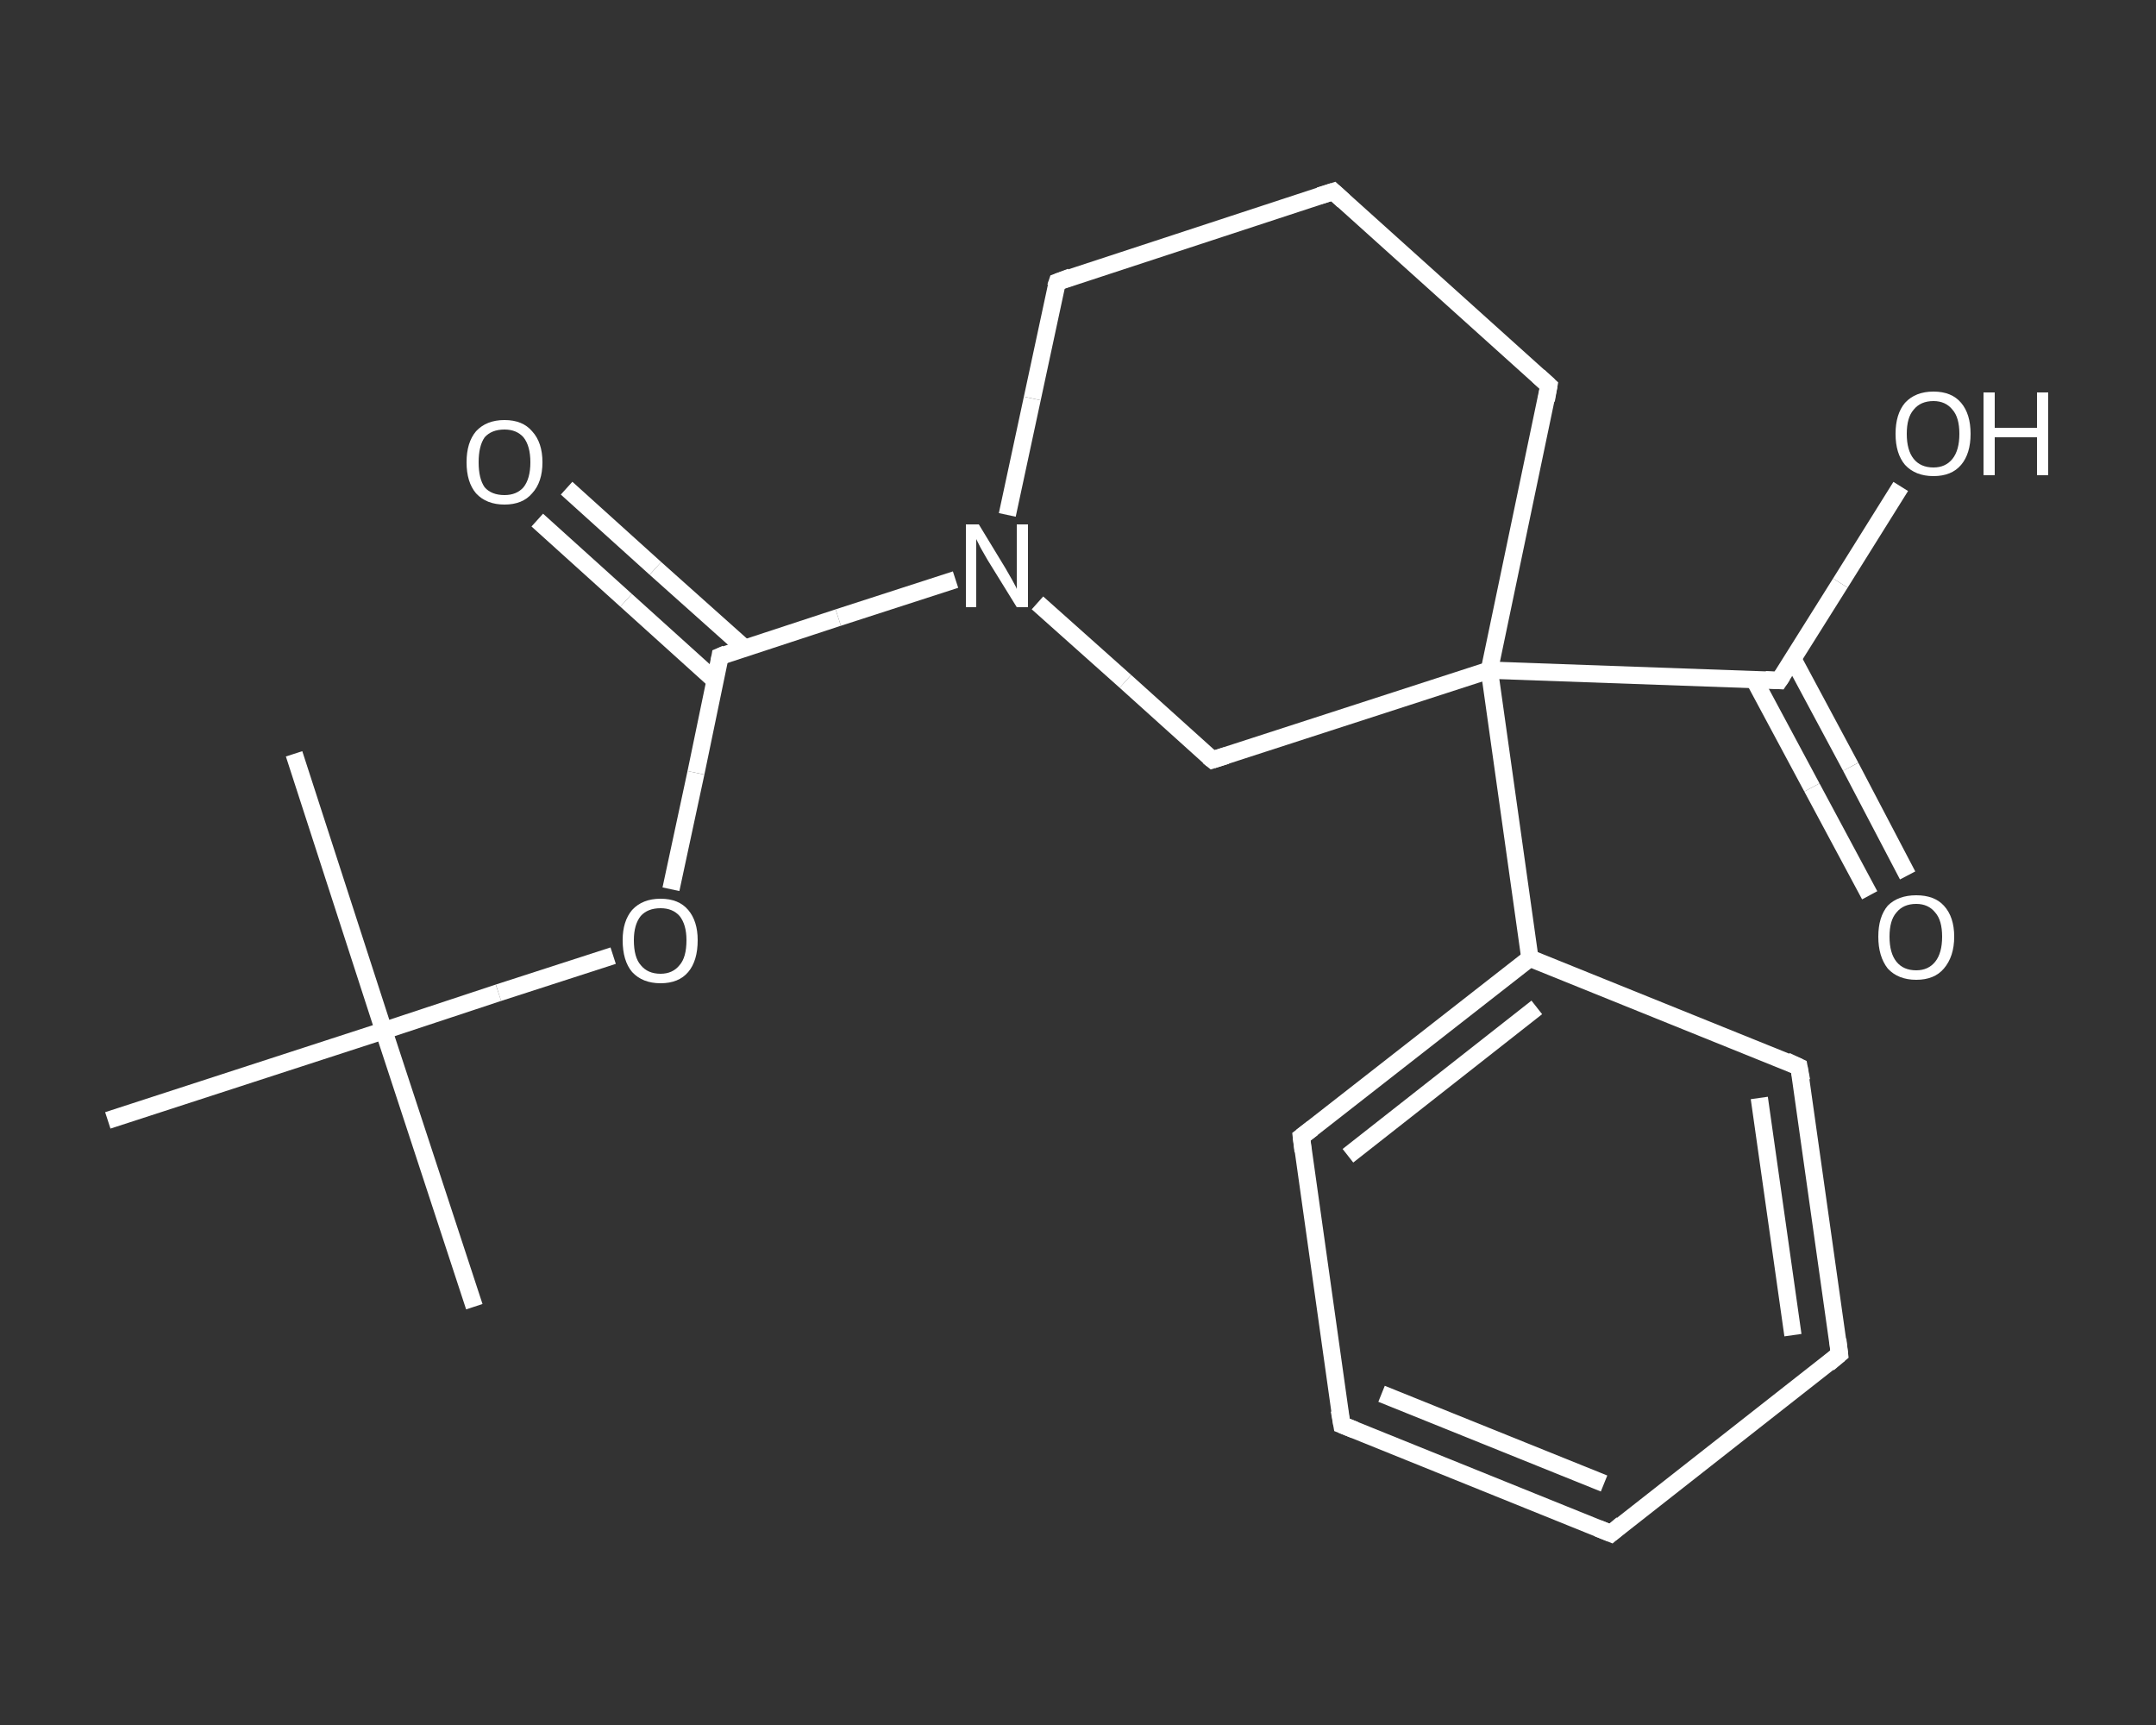 <?xml version='1.0' encoding='iso-8859-1'?>
<svg version='1.1' baseProfile='full'
              xmlns='http://www.w3.org/2000/svg'
                      xmlns:rdkit='http://www.rdkit.org/xml'
                      xmlns:xlink='http://www.w3.org/1999/xlink'
                  xml:space='preserve'
width='250px' height='200px' viewBox='0 0 250 200'>
<rect x="0" y="0" width="250" height="200" fill="#333333" stroke="none"/>
<!-- END OF HEADER -->
<rect style='opacity:1.0;fill:transparent;stroke:none' width='250.0' height='200.0' x='0.0' y='0.0'> </rect>
<path class='bond-0 atom-0 atom-1' d='M 55.0,151.5 L 44.5,119.5' style='fill:none;fill-rule:evenodd;stroke:#FFFFFF;stroke-width:2.0px;stroke-linecap:butt;stroke-linejoin:miter;stroke-opacity:1' />
<path class='bond-1 atom-1 atom-2' d='M 44.5,119.5 L 34.1,87.4' style='fill:none;fill-rule:evenodd;stroke:#FFFFFF;stroke-width:2.0px;stroke-linecap:butt;stroke-linejoin:miter;stroke-opacity:1' />
<path class='bond-2 atom-1 atom-3' d='M 44.5,119.5 L 12.5,129.9' style='fill:none;fill-rule:evenodd;stroke:#FFFFFF;stroke-width:2.0px;stroke-linecap:butt;stroke-linejoin:miter;stroke-opacity:1' />
<path class='bond-3 atom-1 atom-4' d='M 44.5,119.5 L 57.8,115.1' style='fill:none;fill-rule:evenodd;stroke:#FFFFFF;stroke-width:2.0px;stroke-linecap:butt;stroke-linejoin:miter;stroke-opacity:1' />
<path class='bond-3 atom-1 atom-4' d='M 57.8,115.1 L 71.1,110.8' style='fill:none;fill-rule:evenodd;stroke:#FFFFFF;stroke-width:2.0px;stroke-linecap:butt;stroke-linejoin:miter;stroke-opacity:1' />
<path class='bond-4 atom-4 atom-5' d='M 77.8,103.1 L 80.7,89.6' style='fill:none;fill-rule:evenodd;stroke:#FFFFFF;stroke-width:2.0px;stroke-linecap:butt;stroke-linejoin:miter;stroke-opacity:1' />
<path class='bond-4 atom-4 atom-5' d='M 80.7,89.6 L 83.5,76.1' style='fill:none;fill-rule:evenodd;stroke:#FFFFFF;stroke-width:2.0px;stroke-linecap:butt;stroke-linejoin:miter;stroke-opacity:1' />
<path class='bond-5 atom-5 atom-6' d='M 86.3,75.1 L 76.0,65.9' style='fill:none;fill-rule:evenodd;stroke:#FFFFFF;stroke-width:2.0px;stroke-linecap:butt;stroke-linejoin:miter;stroke-opacity:1' />
<path class='bond-5 atom-5 atom-6' d='M 76.0,65.9 L 65.7,56.6' style='fill:none;fill-rule:evenodd;stroke:#FFFFFF;stroke-width:2.0px;stroke-linecap:butt;stroke-linejoin:miter;stroke-opacity:1' />
<path class='bond-5 atom-5 atom-6' d='M 82.9,78.9 L 72.6,69.6' style='fill:none;fill-rule:evenodd;stroke:#FFFFFF;stroke-width:2.0px;stroke-linecap:butt;stroke-linejoin:miter;stroke-opacity:1' />
<path class='bond-5 atom-5 atom-6' d='M 72.6,69.6 L 62.3,60.3' style='fill:none;fill-rule:evenodd;stroke:#FFFFFF;stroke-width:2.0px;stroke-linecap:butt;stroke-linejoin:miter;stroke-opacity:1' />
<path class='bond-6 atom-5 atom-7' d='M 83.5,76.1 L 97.2,71.6' style='fill:none;fill-rule:evenodd;stroke:#FFFFFF;stroke-width:2.0px;stroke-linecap:butt;stroke-linejoin:miter;stroke-opacity:1' />
<path class='bond-6 atom-5 atom-7' d='M 97.2,71.6 L 110.8,67.2' style='fill:none;fill-rule:evenodd;stroke:#FFFFFF;stroke-width:2.0px;stroke-linecap:butt;stroke-linejoin:miter;stroke-opacity:1' />
<path class='bond-7 atom-7 atom-8' d='M 116.8,59.7 L 119.7,46.2' style='fill:none;fill-rule:evenodd;stroke:#FFFFFF;stroke-width:2.0px;stroke-linecap:butt;stroke-linejoin:miter;stroke-opacity:1' />
<path class='bond-7 atom-7 atom-8' d='M 119.7,46.2 L 122.6,32.7' style='fill:none;fill-rule:evenodd;stroke:#FFFFFF;stroke-width:2.0px;stroke-linecap:butt;stroke-linejoin:miter;stroke-opacity:1' />
<path class='bond-8 atom-8 atom-9' d='M 122.6,32.7 L 154.6,22.2' style='fill:none;fill-rule:evenodd;stroke:#FFFFFF;stroke-width:2.0px;stroke-linecap:butt;stroke-linejoin:miter;stroke-opacity:1' />
<path class='bond-9 atom-9 atom-10' d='M 154.6,22.2 L 179.6,44.7' style='fill:none;fill-rule:evenodd;stroke:#FFFFFF;stroke-width:2.0px;stroke-linecap:butt;stroke-linejoin:miter;stroke-opacity:1' />
<path class='bond-10 atom-10 atom-11' d='M 179.6,44.7 L 172.7,77.7' style='fill:none;fill-rule:evenodd;stroke:#FFFFFF;stroke-width:2.0px;stroke-linecap:butt;stroke-linejoin:miter;stroke-opacity:1' />
<path class='bond-11 atom-11 atom-12' d='M 172.7,77.7 L 206.3,78.9' style='fill:none;fill-rule:evenodd;stroke:#FFFFFF;stroke-width:2.0px;stroke-linecap:butt;stroke-linejoin:miter;stroke-opacity:1' />
<path class='bond-12 atom-12 atom-13' d='M 203.4,78.8 L 210.1,91.3' style='fill:none;fill-rule:evenodd;stroke:#FFFFFF;stroke-width:2.0px;stroke-linecap:butt;stroke-linejoin:miter;stroke-opacity:1' />
<path class='bond-12 atom-12 atom-13' d='M 210.1,91.3 L 216.8,103.8' style='fill:none;fill-rule:evenodd;stroke:#FFFFFF;stroke-width:2.0px;stroke-linecap:butt;stroke-linejoin:miter;stroke-opacity:1' />
<path class='bond-12 atom-12 atom-13' d='M 207.9,76.4 L 214.6,88.9' style='fill:none;fill-rule:evenodd;stroke:#FFFFFF;stroke-width:2.0px;stroke-linecap:butt;stroke-linejoin:miter;stroke-opacity:1' />
<path class='bond-12 atom-12 atom-13' d='M 214.6,88.9 L 221.2,101.5' style='fill:none;fill-rule:evenodd;stroke:#FFFFFF;stroke-width:2.0px;stroke-linecap:butt;stroke-linejoin:miter;stroke-opacity:1' />
<path class='bond-13 atom-12 atom-14' d='M 206.3,78.9 L 213.4,67.6' style='fill:none;fill-rule:evenodd;stroke:#FFFFFF;stroke-width:2.0px;stroke-linecap:butt;stroke-linejoin:miter;stroke-opacity:1' />
<path class='bond-13 atom-12 atom-14' d='M 213.4,67.6 L 220.4,56.4' style='fill:none;fill-rule:evenodd;stroke:#FFFFFF;stroke-width:2.0px;stroke-linecap:butt;stroke-linejoin:miter;stroke-opacity:1' />
<path class='bond-14 atom-11 atom-15' d='M 172.7,77.7 L 177.4,111.1' style='fill:none;fill-rule:evenodd;stroke:#FFFFFF;stroke-width:2.0px;stroke-linecap:butt;stroke-linejoin:miter;stroke-opacity:1' />
<path class='bond-15 atom-15 atom-16' d='M 177.4,111.1 L 150.9,131.8' style='fill:none;fill-rule:evenodd;stroke:#FFFFFF;stroke-width:2.0px;stroke-linecap:butt;stroke-linejoin:miter;stroke-opacity:1' />
<path class='bond-15 atom-15 atom-16' d='M 178.2,116.8 L 156.3,134.0' style='fill:none;fill-rule:evenodd;stroke:#FFFFFF;stroke-width:2.0px;stroke-linecap:butt;stroke-linejoin:miter;stroke-opacity:1' />
<path class='bond-16 atom-16 atom-17' d='M 150.9,131.8 L 155.6,165.2' style='fill:none;fill-rule:evenodd;stroke:#FFFFFF;stroke-width:2.0px;stroke-linecap:butt;stroke-linejoin:miter;stroke-opacity:1' />
<path class='bond-17 atom-17 atom-18' d='M 155.6,165.2 L 186.8,177.8' style='fill:none;fill-rule:evenodd;stroke:#FFFFFF;stroke-width:2.0px;stroke-linecap:butt;stroke-linejoin:miter;stroke-opacity:1' />
<path class='bond-17 atom-17 atom-18' d='M 160.2,161.6 L 186.0,172.0' style='fill:none;fill-rule:evenodd;stroke:#FFFFFF;stroke-width:2.0px;stroke-linecap:butt;stroke-linejoin:miter;stroke-opacity:1' />
<path class='bond-18 atom-18 atom-19' d='M 186.8,177.8 L 213.3,157.0' style='fill:none;fill-rule:evenodd;stroke:#FFFFFF;stroke-width:2.0px;stroke-linecap:butt;stroke-linejoin:miter;stroke-opacity:1' />
<path class='bond-19 atom-19 atom-20' d='M 213.3,157.0 L 208.6,123.7' style='fill:none;fill-rule:evenodd;stroke:#FFFFFF;stroke-width:2.0px;stroke-linecap:butt;stroke-linejoin:miter;stroke-opacity:1' />
<path class='bond-19 atom-19 atom-20' d='M 207.9,154.8 L 204.0,127.3' style='fill:none;fill-rule:evenodd;stroke:#FFFFFF;stroke-width:2.0px;stroke-linecap:butt;stroke-linejoin:miter;stroke-opacity:1' />
<path class='bond-20 atom-11 atom-21' d='M 172.7,77.7 L 140.6,88.1' style='fill:none;fill-rule:evenodd;stroke:#FFFFFF;stroke-width:2.0px;stroke-linecap:butt;stroke-linejoin:miter;stroke-opacity:1' />
<path class='bond-21 atom-21 atom-7' d='M 140.6,88.1 L 130.5,79.0' style='fill:none;fill-rule:evenodd;stroke:#FFFFFF;stroke-width:2.0px;stroke-linecap:butt;stroke-linejoin:miter;stroke-opacity:1' />
<path class='bond-21 atom-21 atom-7' d='M 130.5,79.0 L 120.3,69.9' style='fill:none;fill-rule:evenodd;stroke:#FFFFFF;stroke-width:2.0px;stroke-linecap:butt;stroke-linejoin:miter;stroke-opacity:1' />
<path class='bond-22 atom-20 atom-15' d='M 208.6,123.7 L 177.4,111.1' style='fill:none;fill-rule:evenodd;stroke:#FFFFFF;stroke-width:2.0px;stroke-linecap:butt;stroke-linejoin:miter;stroke-opacity:1' />
<path d='M 83.4,76.7 L 83.5,76.1 L 84.2,75.8' style='fill:none;stroke:#FFFFFF;stroke-width:2.0px;stroke-linecap:butt;stroke-linejoin:miter;stroke-opacity:1;' />
<path d='M 122.4,33.3 L 122.6,32.7 L 124.2,32.1' style='fill:none;stroke:#FFFFFF;stroke-width:2.0px;stroke-linecap:butt;stroke-linejoin:miter;stroke-opacity:1;' />
<path d='M 153.0,22.7 L 154.6,22.2 L 155.8,23.3' style='fill:none;stroke:#FFFFFF;stroke-width:2.0px;stroke-linecap:butt;stroke-linejoin:miter;stroke-opacity:1;' />
<path d='M 178.4,43.6 L 179.6,44.7 L 179.3,46.4' style='fill:none;stroke:#FFFFFF;stroke-width:2.0px;stroke-linecap:butt;stroke-linejoin:miter;stroke-opacity:1;' />
<path d='M 204.7,78.8 L 206.3,78.9 L 206.7,78.3' style='fill:none;stroke:#FFFFFF;stroke-width:2.0px;stroke-linecap:butt;stroke-linejoin:miter;stroke-opacity:1;' />
<path d='M 152.2,130.8 L 150.9,131.8 L 151.1,133.5' style='fill:none;stroke:#FFFFFF;stroke-width:2.0px;stroke-linecap:butt;stroke-linejoin:miter;stroke-opacity:1;' />
<path d='M 155.3,163.5 L 155.6,165.2 L 157.1,165.8' style='fill:none;stroke:#FFFFFF;stroke-width:2.0px;stroke-linecap:butt;stroke-linejoin:miter;stroke-opacity:1;' />
<path d='M 185.3,177.2 L 186.8,177.8 L 188.1,176.7' style='fill:none;stroke:#FFFFFF;stroke-width:2.0px;stroke-linecap:butt;stroke-linejoin:miter;stroke-opacity:1;' />
<path d='M 212.0,158.1 L 213.3,157.0 L 213.1,155.3' style='fill:none;stroke:#FFFFFF;stroke-width:2.0px;stroke-linecap:butt;stroke-linejoin:miter;stroke-opacity:1;' />
<path d='M 208.9,125.3 L 208.6,123.7 L 207.1,123.0' style='fill:none;stroke:#FFFFFF;stroke-width:2.0px;stroke-linecap:butt;stroke-linejoin:miter;stroke-opacity:1;' />
<path d='M 142.2,87.6 L 140.6,88.1 L 140.1,87.7' style='fill:none;stroke:#FFFFFF;stroke-width:2.0px;stroke-linecap:butt;stroke-linejoin:miter;stroke-opacity:1;' />
<path class='atom-4' d='M 72.2 109.0
Q 72.2 106.8, 73.3 105.5
Q 74.5 104.2, 76.6 104.2
Q 78.7 104.2, 79.8 105.5
Q 80.9 106.8, 80.9 109.0
Q 80.9 111.4, 79.8 112.7
Q 78.7 114.0, 76.6 114.0
Q 74.5 114.0, 73.3 112.7
Q 72.2 111.4, 72.2 109.0
M 76.6 112.9
Q 78.0 112.9, 78.8 111.9
Q 79.6 111.0, 79.6 109.0
Q 79.6 107.2, 78.8 106.2
Q 78.0 105.3, 76.6 105.3
Q 75.1 105.3, 74.3 106.2
Q 73.5 107.2, 73.5 109.0
Q 73.5 111.0, 74.3 111.9
Q 75.1 112.9, 76.6 112.9
' fill='#FFFFFF'/>
<path class='atom-6' d='M 54.1 53.6
Q 54.1 51.3, 55.2 50.0
Q 56.4 48.7, 58.5 48.7
Q 60.6 48.7, 61.7 50.0
Q 62.9 51.3, 62.9 53.6
Q 62.9 55.9, 61.7 57.2
Q 60.6 58.5, 58.5 58.5
Q 56.4 58.5, 55.2 57.2
Q 54.1 55.9, 54.1 53.6
M 58.5 57.4
Q 59.9 57.4, 60.7 56.5
Q 61.5 55.5, 61.5 53.6
Q 61.5 51.7, 60.7 50.7
Q 59.9 49.8, 58.5 49.8
Q 57.0 49.8, 56.2 50.7
Q 55.5 51.7, 55.5 53.6
Q 55.5 55.5, 56.2 56.5
Q 57.0 57.4, 58.5 57.4
' fill='#FFFFFF'/>
<path class='atom-7' d='M 113.5 60.8
L 116.6 65.9
Q 116.9 66.4, 117.4 67.3
Q 117.9 68.2, 117.9 68.3
L 117.9 60.8
L 119.2 60.8
L 119.2 70.4
L 117.9 70.4
L 114.5 64.9
Q 114.1 64.2, 113.7 63.5
Q 113.3 62.7, 113.2 62.5
L 113.2 70.4
L 112.0 70.4
L 112.0 60.8
L 113.5 60.8
' fill='#FFFFFF'/>
<path class='atom-13' d='M 217.8 108.6
Q 217.8 106.3, 218.9 105.0
Q 220.1 103.8, 222.2 103.8
Q 224.3 103.8, 225.4 105.0
Q 226.6 106.3, 226.6 108.6
Q 226.6 110.9, 225.4 112.3
Q 224.3 113.6, 222.2 113.6
Q 220.1 113.6, 218.9 112.3
Q 217.8 110.9, 217.8 108.6
M 222.2 112.5
Q 223.6 112.5, 224.4 111.5
Q 225.2 110.5, 225.2 108.6
Q 225.2 106.7, 224.4 105.8
Q 223.6 104.8, 222.2 104.8
Q 220.7 104.8, 219.9 105.8
Q 219.1 106.7, 219.1 108.6
Q 219.1 110.5, 219.9 111.5
Q 220.7 112.5, 222.2 112.5
' fill='#FFFFFF'/>
<path class='atom-14' d='M 219.8 50.3
Q 219.8 48.0, 220.9 46.7
Q 222.1 45.4, 224.2 45.4
Q 226.3 45.4, 227.4 46.7
Q 228.5 48.0, 228.5 50.3
Q 228.5 52.6, 227.4 53.9
Q 226.3 55.2, 224.2 55.2
Q 222.1 55.2, 220.9 53.9
Q 219.8 52.6, 219.8 50.3
M 224.2 54.2
Q 225.6 54.2, 226.4 53.2
Q 227.2 52.2, 227.2 50.3
Q 227.2 48.4, 226.4 47.5
Q 225.6 46.5, 224.2 46.5
Q 222.7 46.5, 221.9 47.5
Q 221.1 48.4, 221.1 50.3
Q 221.1 52.2, 221.9 53.2
Q 222.7 54.2, 224.2 54.2
' fill='#FFFFFF'/>
<path class='atom-14' d='M 230.0 45.5
L 231.3 45.5
L 231.3 49.6
L 236.2 49.6
L 236.2 45.5
L 237.5 45.5
L 237.5 55.1
L 236.2 55.1
L 236.2 50.7
L 231.3 50.7
L 231.3 55.1
L 230.0 55.1
L 230.0 45.5
' fill='#FFFFFF'/>
</svg>

